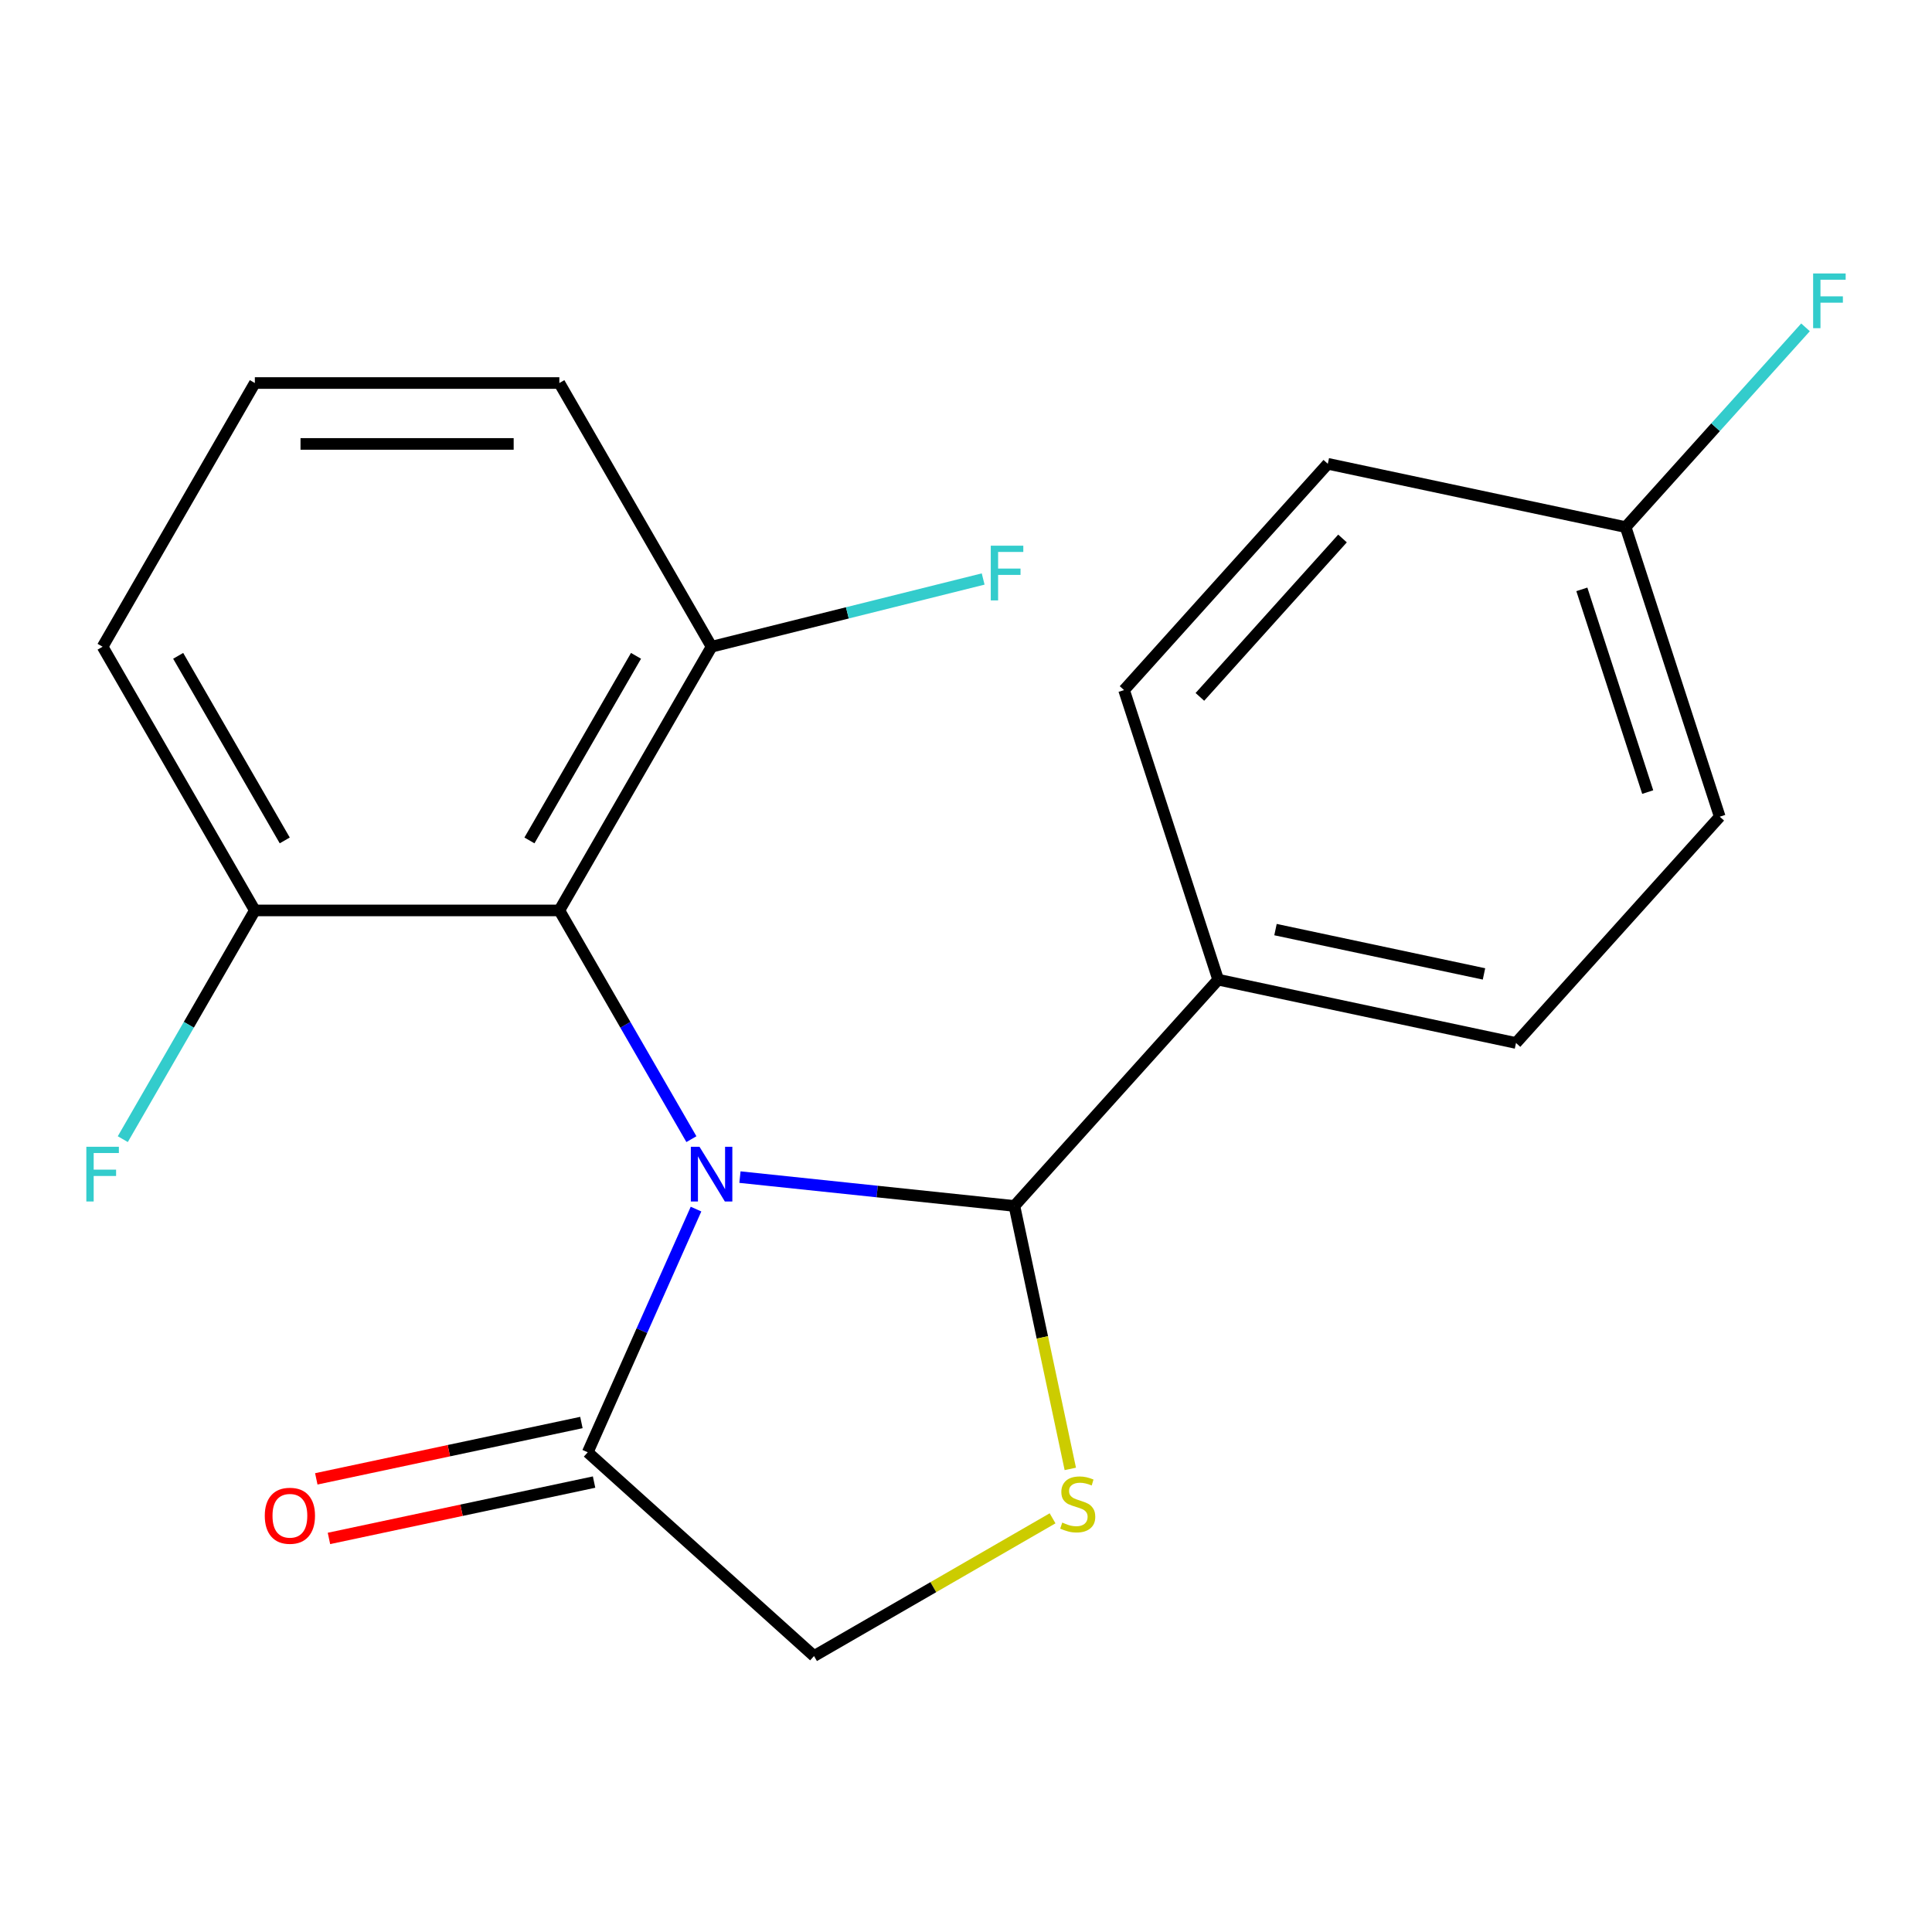 <?xml version='1.0' encoding='iso-8859-1'?>
<svg version='1.1' baseProfile='full'
              xmlns='http://www.w3.org/2000/svg'
                      xmlns:rdkit='http://www.rdkit.org/xml'
                      xmlns:xlink='http://www.w3.org/1999/xlink'
                  xml:space='preserve'
width='1000px' height='1000px' viewBox='0 0 1000 1000'>
<!-- END OF HEADER -->
<rect style='opacity:1.0;fill:#FFFFFF;stroke:none' width='1000' height='1000' x='0' y='0'> </rect>
<path class='bond-0' d='M 382.997,609.268 L 454.028,616.734' style='fill:none;fill-rule:evenodd;stroke:#0000FF;stroke-width:6px;stroke-linecap:butt;stroke-linejoin:miter;stroke-opacity:1' />
<path class='bond-0' d='M 454.028,616.734 L 525.059,624.2' style='fill:none;fill-rule:evenodd;stroke:#000000;stroke-width:6px;stroke-linecap:butt;stroke-linejoin:miter;stroke-opacity:1' />
<path class='bond-1' d='M 357.867,589.625 L 323.691,530.43' style='fill:none;fill-rule:evenodd;stroke:#0000FF;stroke-width:6px;stroke-linecap:butt;stroke-linejoin:miter;stroke-opacity:1' />
<path class='bond-1' d='M 323.691,530.43 L 289.515,471.235' style='fill:none;fill-rule:evenodd;stroke:#000000;stroke-width:6px;stroke-linecap:butt;stroke-linejoin:miter;stroke-opacity:1' />
<path class='bond-3' d='M 360.259,625.826 L 332.236,688.765' style='fill:none;fill-rule:evenodd;stroke:#0000FF;stroke-width:6px;stroke-linecap:butt;stroke-linejoin:miter;stroke-opacity:1' />
<path class='bond-3' d='M 332.236,688.765 L 304.214,751.705' style='fill:none;fill-rule:evenodd;stroke:#000000;stroke-width:6px;stroke-linecap:butt;stroke-linejoin:miter;stroke-opacity:1' />
<path class='bond-2' d='M 525.059,624.2 L 539.524,692.25' style='fill:none;fill-rule:evenodd;stroke:#000000;stroke-width:6px;stroke-linecap:butt;stroke-linejoin:miter;stroke-opacity:1' />
<path class='bond-2' d='M 539.524,692.25 L 553.988,760.301' style='fill:none;fill-rule:evenodd;stroke:#CCCC00;stroke-width:6px;stroke-linecap:butt;stroke-linejoin:miter;stroke-opacity:1' />
<path class='bond-5' d='M 525.059,624.2 L 630.518,507.076' style='fill:none;fill-rule:evenodd;stroke:#000000;stroke-width:6px;stroke-linecap:butt;stroke-linejoin:miter;stroke-opacity:1' />
<path class='bond-6' d='M 289.515,471.235 L 368.317,334.745' style='fill:none;fill-rule:evenodd;stroke:#000000;stroke-width:6px;stroke-linecap:butt;stroke-linejoin:miter;stroke-opacity:1' />
<path class='bond-6' d='M 274.037,435.001 L 329.199,339.458' style='fill:none;fill-rule:evenodd;stroke:#000000;stroke-width:6px;stroke-linecap:butt;stroke-linejoin:miter;stroke-opacity:1' />
<path class='bond-7' d='M 289.515,471.235 L 131.91,471.235' style='fill:none;fill-rule:evenodd;stroke:#000000;stroke-width:6px;stroke-linecap:butt;stroke-linejoin:miter;stroke-opacity:1' />
<path class='bond-20' d='M 544.807,785.878 L 483.072,821.521' style='fill:none;fill-rule:evenodd;stroke:#CCCC00;stroke-width:6px;stroke-linecap:butt;stroke-linejoin:miter;stroke-opacity:1' />
<path class='bond-20' d='M 483.072,821.521 L 421.337,857.163' style='fill:none;fill-rule:evenodd;stroke:#000000;stroke-width:6px;stroke-linecap:butt;stroke-linejoin:miter;stroke-opacity:1' />
<path class='bond-4' d='M 304.214,751.705 L 421.337,857.163' style='fill:none;fill-rule:evenodd;stroke:#000000;stroke-width:6px;stroke-linecap:butt;stroke-linejoin:miter;stroke-opacity:1' />
<path class='bond-8' d='M 300.937,736.289 L 232.326,750.872' style='fill:none;fill-rule:evenodd;stroke:#000000;stroke-width:6px;stroke-linecap:butt;stroke-linejoin:miter;stroke-opacity:1' />
<path class='bond-8' d='M 232.326,750.872 L 163.716,765.456' style='fill:none;fill-rule:evenodd;stroke:#FF0000;stroke-width:6px;stroke-linecap:butt;stroke-linejoin:miter;stroke-opacity:1' />
<path class='bond-8' d='M 307.49,767.121 L 238.88,781.705' style='fill:none;fill-rule:evenodd;stroke:#000000;stroke-width:6px;stroke-linecap:butt;stroke-linejoin:miter;stroke-opacity:1' />
<path class='bond-8' d='M 238.88,781.705 L 170.269,796.288' style='fill:none;fill-rule:evenodd;stroke:#FF0000;stroke-width:6px;stroke-linecap:butt;stroke-linejoin:miter;stroke-opacity:1' />
<path class='bond-9' d='M 630.518,507.076 L 784.679,539.844' style='fill:none;fill-rule:evenodd;stroke:#000000;stroke-width:6px;stroke-linecap:butt;stroke-linejoin:miter;stroke-opacity:1' />
<path class='bond-9' d='M 660.195,481.159 L 768.108,504.097' style='fill:none;fill-rule:evenodd;stroke:#000000;stroke-width:6px;stroke-linecap:butt;stroke-linejoin:miter;stroke-opacity:1' />
<path class='bond-10' d='M 630.518,507.076 L 581.815,357.185' style='fill:none;fill-rule:evenodd;stroke:#000000;stroke-width:6px;stroke-linecap:butt;stroke-linejoin:miter;stroke-opacity:1' />
<path class='bond-12' d='M 368.317,334.745 L 438.598,317.218' style='fill:none;fill-rule:evenodd;stroke:#000000;stroke-width:6px;stroke-linecap:butt;stroke-linejoin:miter;stroke-opacity:1' />
<path class='bond-12' d='M 438.598,317.218 L 508.879,299.691' style='fill:none;fill-rule:evenodd;stroke:#33CCCC;stroke-width:6px;stroke-linecap:butt;stroke-linejoin:miter;stroke-opacity:1' />
<path class='bond-19' d='M 368.317,334.745 L 289.515,198.255' style='fill:none;fill-rule:evenodd;stroke:#000000;stroke-width:6px;stroke-linecap:butt;stroke-linejoin:miter;stroke-opacity:1' />
<path class='bond-13' d='M 131.91,471.235 L 97.733,530.43' style='fill:none;fill-rule:evenodd;stroke:#000000;stroke-width:6px;stroke-linecap:butt;stroke-linejoin:miter;stroke-opacity:1' />
<path class='bond-13' d='M 97.733,530.43 L 63.557,589.625' style='fill:none;fill-rule:evenodd;stroke:#33CCCC;stroke-width:6px;stroke-linecap:butt;stroke-linejoin:miter;stroke-opacity:1' />
<path class='bond-18' d='M 131.91,471.235 L 53.107,334.745' style='fill:none;fill-rule:evenodd;stroke:#000000;stroke-width:6px;stroke-linecap:butt;stroke-linejoin:miter;stroke-opacity:1' />
<path class='bond-18' d='M 147.387,435.001 L 92.225,339.458' style='fill:none;fill-rule:evenodd;stroke:#000000;stroke-width:6px;stroke-linecap:butt;stroke-linejoin:miter;stroke-opacity:1' />
<path class='bond-15' d='M 784.679,539.844 L 890.137,422.721' style='fill:none;fill-rule:evenodd;stroke:#000000;stroke-width:6px;stroke-linecap:butt;stroke-linejoin:miter;stroke-opacity:1' />
<path class='bond-14' d='M 581.815,357.185 L 687.273,240.061' style='fill:none;fill-rule:evenodd;stroke:#000000;stroke-width:6px;stroke-linecap:butt;stroke-linejoin:miter;stroke-opacity:1' />
<path class='bond-14' d='M 621.058,360.708 L 694.879,278.721' style='fill:none;fill-rule:evenodd;stroke:#000000;stroke-width:6px;stroke-linecap:butt;stroke-linejoin:miter;stroke-opacity:1' />
<path class='bond-11' d='M 841.435,272.829 L 687.273,240.061' style='fill:none;fill-rule:evenodd;stroke:#000000;stroke-width:6px;stroke-linecap:butt;stroke-linejoin:miter;stroke-opacity:1' />
<path class='bond-16' d='M 841.435,272.829 L 887.984,221.131' style='fill:none;fill-rule:evenodd;stroke:#000000;stroke-width:6px;stroke-linecap:butt;stroke-linejoin:miter;stroke-opacity:1' />
<path class='bond-16' d='M 887.984,221.131 L 934.533,169.433' style='fill:none;fill-rule:evenodd;stroke:#33CCCC;stroke-width:6px;stroke-linecap:butt;stroke-linejoin:miter;stroke-opacity:1' />
<path class='bond-22' d='M 841.435,272.829 L 890.137,422.721' style='fill:none;fill-rule:evenodd;stroke:#000000;stroke-width:6px;stroke-linecap:butt;stroke-linejoin:miter;stroke-opacity:1' />
<path class='bond-22' d='M 818.762,305.053 L 852.854,409.977' style='fill:none;fill-rule:evenodd;stroke:#000000;stroke-width:6px;stroke-linecap:butt;stroke-linejoin:miter;stroke-opacity:1' />
<path class='bond-17' d='M 131.91,198.255 L 53.107,334.745' style='fill:none;fill-rule:evenodd;stroke:#000000;stroke-width:6px;stroke-linecap:butt;stroke-linejoin:miter;stroke-opacity:1' />
<path class='bond-21' d='M 131.91,198.255 L 289.515,198.255' style='fill:none;fill-rule:evenodd;stroke:#000000;stroke-width:6px;stroke-linecap:butt;stroke-linejoin:miter;stroke-opacity:1' />
<path class='bond-21' d='M 155.55,229.776 L 265.874,229.776' style='fill:none;fill-rule:evenodd;stroke:#000000;stroke-width:6px;stroke-linecap:butt;stroke-linejoin:miter;stroke-opacity:1' />
<path  class='atom-0' d='M 362.057 593.565
L 371.337 608.565
Q 372.257 610.045, 373.737 612.725
Q 375.217 615.405, 375.297 615.565
L 375.297 593.565
L 379.057 593.565
L 379.057 621.885
L 375.177 621.885
L 365.217 605.485
Q 364.057 603.565, 362.817 601.365
Q 361.617 599.165, 361.257 598.485
L 361.257 621.885
L 357.577 621.885
L 357.577 593.565
L 362.057 593.565
' fill='#0000FF'/>
<path  class='atom-3' d='M 549.827 788.081
Q 550.147 788.201, 551.467 788.761
Q 552.787 789.321, 554.227 789.681
Q 555.707 790.001, 557.147 790.001
Q 559.827 790.001, 561.387 788.721
Q 562.947 787.401, 562.947 785.121
Q 562.947 783.561, 562.147 782.601
Q 561.387 781.641, 560.187 781.121
Q 558.987 780.601, 556.987 780.001
Q 554.467 779.241, 552.947 778.521
Q 551.467 777.801, 550.387 776.281
Q 549.347 774.761, 549.347 772.201
Q 549.347 768.641, 551.747 766.441
Q 554.187 764.241, 558.987 764.241
Q 562.267 764.241, 565.987 765.801
L 565.067 768.881
Q 561.667 767.481, 559.107 767.481
Q 556.347 767.481, 554.827 768.641
Q 553.307 769.761, 553.347 771.721
Q 553.347 773.241, 554.107 774.161
Q 554.907 775.081, 556.027 775.601
Q 557.187 776.121, 559.107 776.721
Q 561.667 777.521, 563.187 778.321
Q 564.707 779.121, 565.787 780.761
Q 566.907 782.361, 566.907 785.121
Q 566.907 789.041, 564.267 791.161
Q 561.667 793.241, 557.307 793.241
Q 554.787 793.241, 552.867 792.681
Q 550.987 792.161, 548.747 791.241
L 549.827 788.081
' fill='#CCCC00'/>
<path  class='atom-9' d='M 137.052 784.553
Q 137.052 777.753, 140.412 773.953
Q 143.772 770.153, 150.052 770.153
Q 156.332 770.153, 159.692 773.953
Q 163.052 777.753, 163.052 784.553
Q 163.052 791.433, 159.652 795.353
Q 156.252 799.233, 150.052 799.233
Q 143.812 799.233, 140.412 795.353
Q 137.052 791.473, 137.052 784.553
M 150.052 796.033
Q 154.372 796.033, 156.692 793.153
Q 159.052 790.233, 159.052 784.553
Q 159.052 778.993, 156.692 776.193
Q 154.372 773.353, 150.052 773.353
Q 145.732 773.353, 143.372 776.153
Q 141.052 778.953, 141.052 784.553
Q 141.052 790.273, 143.372 793.153
Q 145.732 796.033, 150.052 796.033
' fill='#FF0000'/>
<path  class='atom-13' d='M 512.819 282.449
L 529.659 282.449
L 529.659 285.689
L 516.619 285.689
L 516.619 294.289
L 528.219 294.289
L 528.219 297.569
L 516.619 297.569
L 516.619 310.769
L 512.819 310.769
L 512.819 282.449
' fill='#33CCCC'/>
<path  class='atom-14' d='M 44.687 593.565
L 61.527 593.565
L 61.527 596.805
L 48.487 596.805
L 48.487 605.405
L 60.087 605.405
L 60.087 608.685
L 48.487 608.685
L 48.487 621.885
L 44.687 621.885
L 44.687 593.565
' fill='#33CCCC'/>
<path  class='atom-17' d='M 938.473 141.546
L 955.313 141.546
L 955.313 144.786
L 942.273 144.786
L 942.273 153.386
L 953.873 153.386
L 953.873 156.666
L 942.273 156.666
L 942.273 169.866
L 938.473 169.866
L 938.473 141.546
' fill='#33CCCC'/>
</svg>
